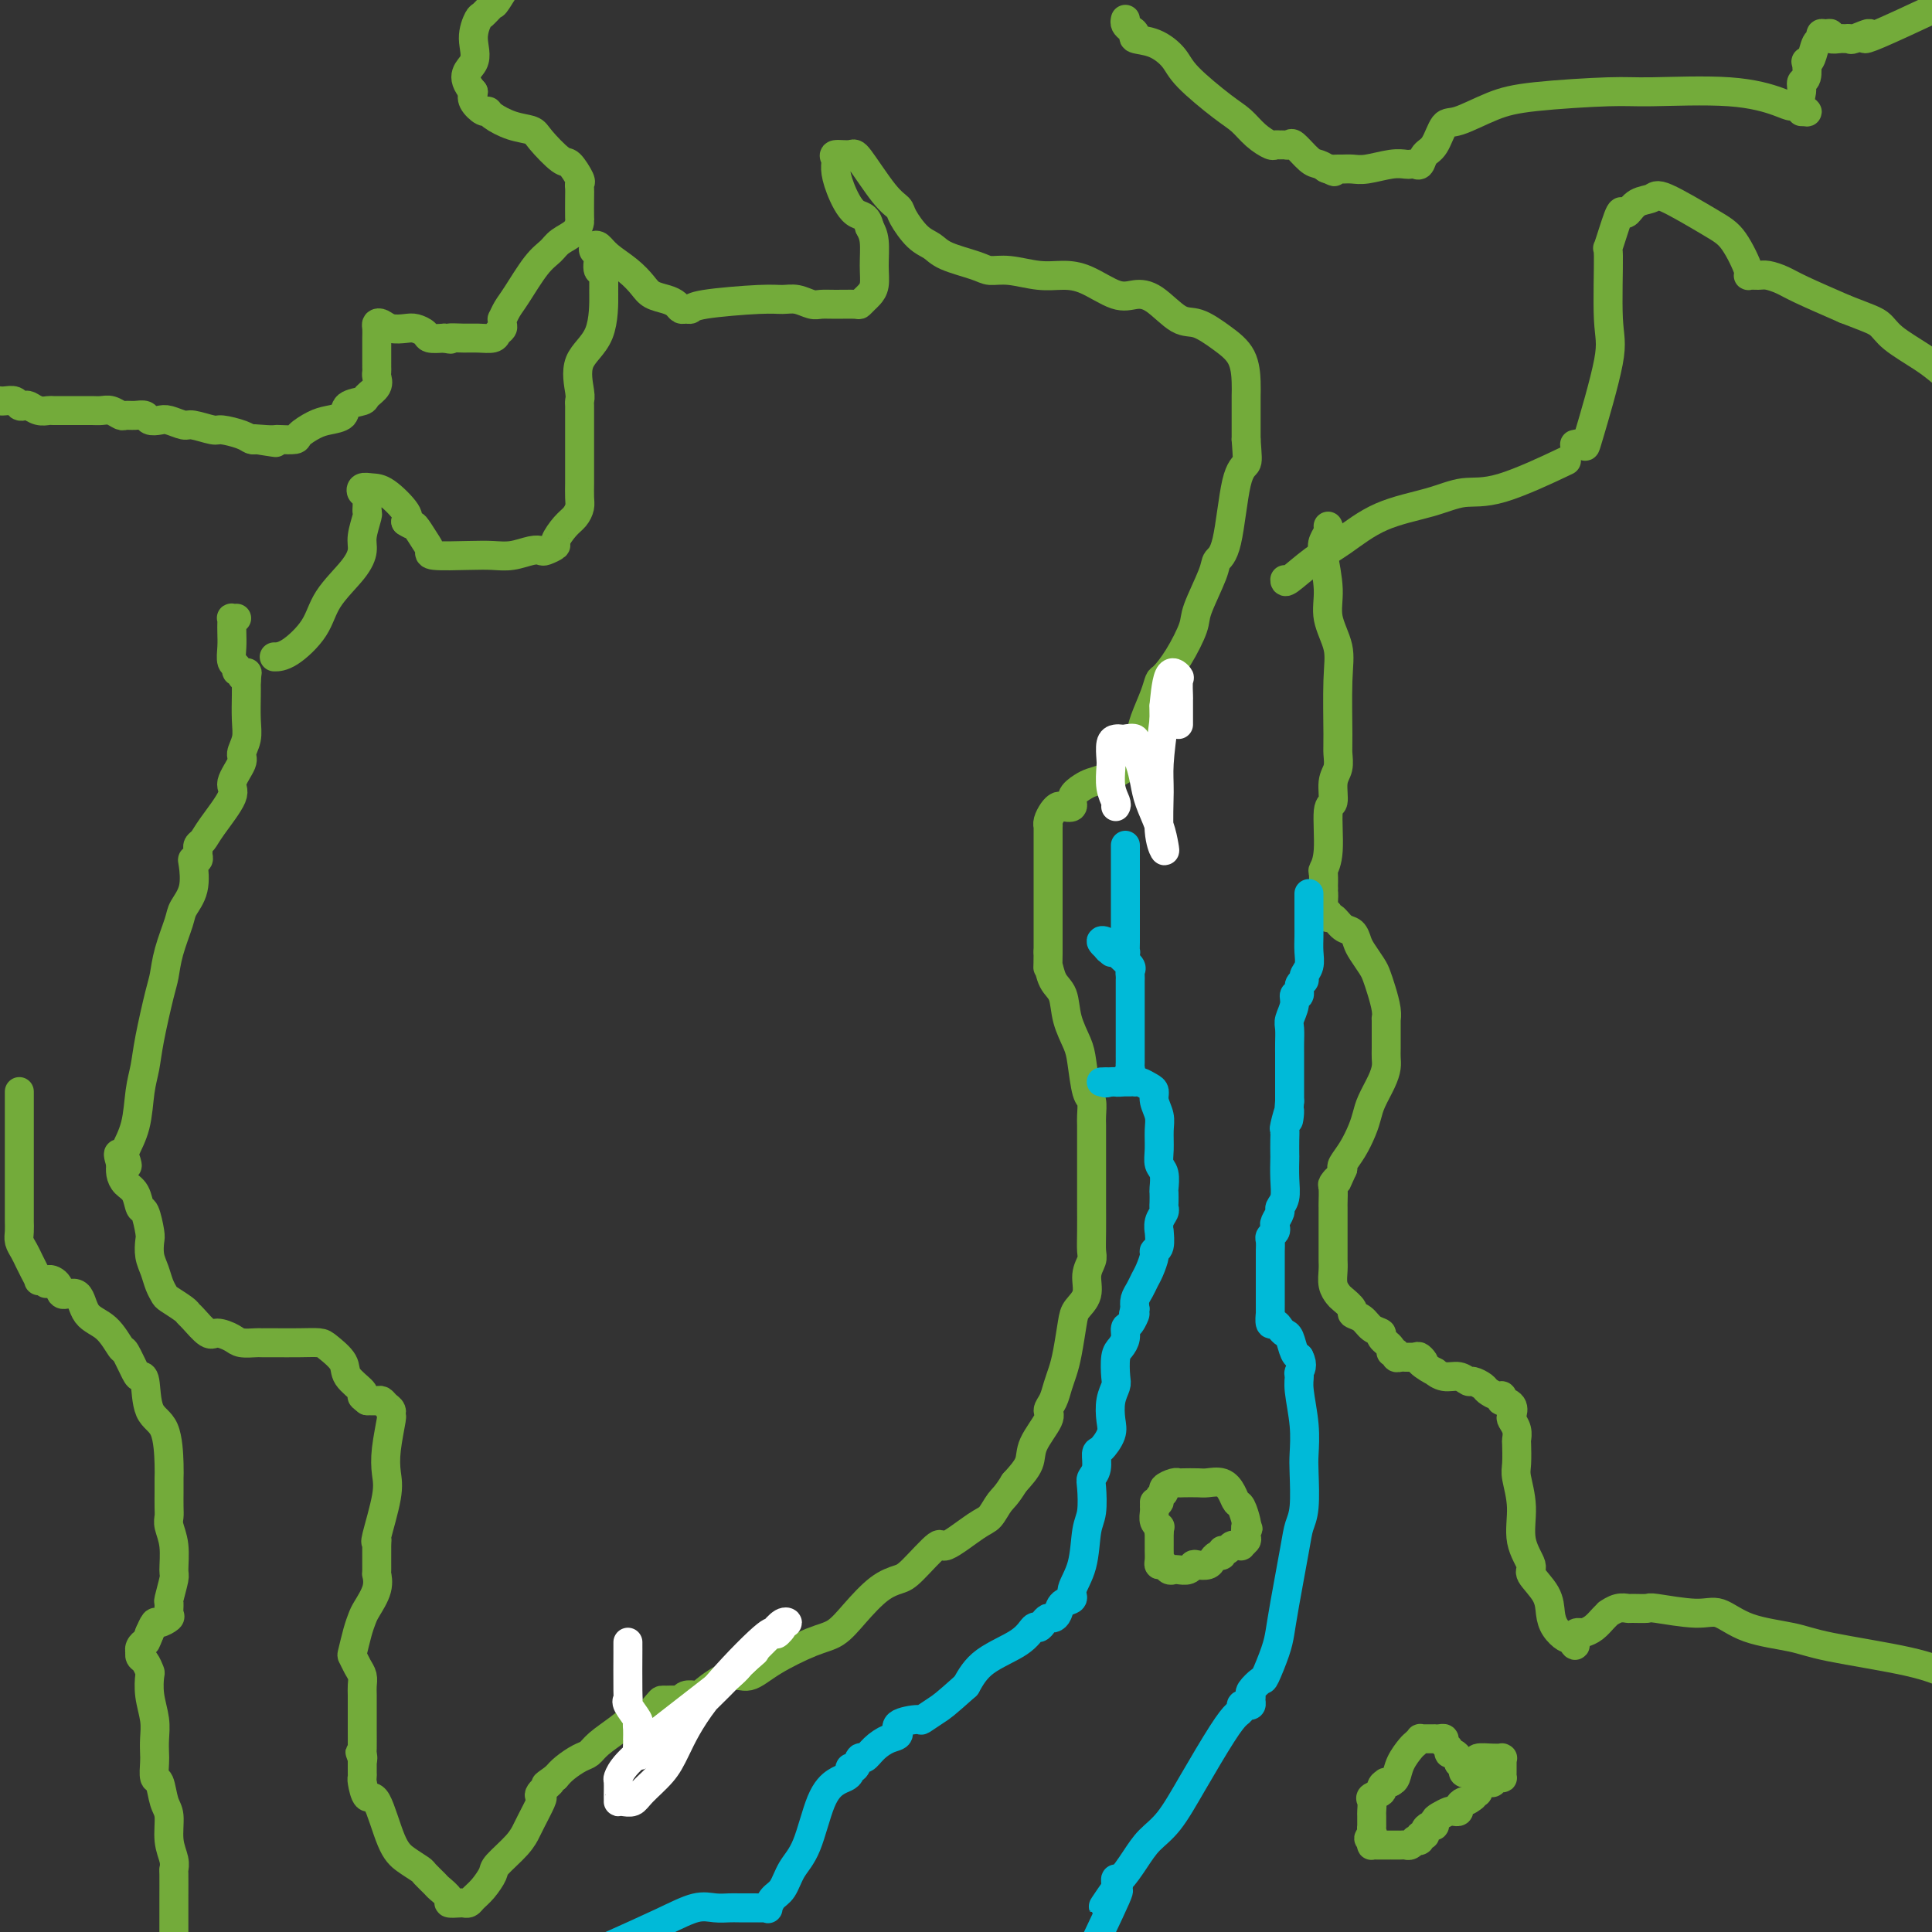<svg viewBox='0 0 400 400' version='1.1' xmlns='http://www.w3.org/2000/svg' xmlns:xlink='http://www.w3.org/1999/xlink'><rect x="0" y="0" width="400" height="400" fill="#333333" stroke="none"/><g fill='none' stroke='#73AB3A' stroke-width='6' stroke-linecap='round' stroke-linejoin='round'><path d='M57,136c-0.203,-0.001 -0.405,-0.001 0,0c0.405,0.001 1.419,0.005 3,-1c1.581,-1.005 3.729,-3.019 5,-5c1.271,-1.981 1.665,-3.928 3,-6c1.335,-2.072 3.612,-4.267 5,-6c1.388,-1.733 1.889,-3.003 2,-4c0.111,-0.997 -0.166,-1.720 0,-3c0.166,-1.280 0.776,-3.116 1,-4c0.224,-0.884 0.061,-0.815 0,-1c-0.061,-0.185 -0.020,-0.623 0,-1c0.020,-0.377 0.018,-0.693 0,-1c-0.018,-0.307 -0.052,-0.604 0,-1c0.052,-0.396 0.189,-0.891 0,-1c-0.189,-0.109 -0.705,0.166 -1,0c-0.295,-0.166 -0.369,-0.774 0,-1c0.369,-0.226 1.181,-0.071 2,0c0.819,0.071 1.643,0.058 3,1c1.357,0.942 3.245,2.841 4,4c0.755,1.159 0.378,1.580 0,2'/><path d='M84,108c1.743,1.156 1.599,0.544 2,1c0.401,0.456 1.345,1.978 2,3c0.655,1.022 1.020,1.543 1,2c-0.020,0.457 -0.427,0.851 1,1c1.427,0.149 4.687,0.054 7,0c2.313,-0.054 3.679,-0.066 5,0c1.321,0.066 2.597,0.210 4,0c1.403,-0.210 2.935,-0.776 4,-1c1.065,-0.224 1.664,-0.108 2,0c0.336,0.108 0.408,0.209 1,0c0.592,-0.209 1.703,-0.728 2,-1c0.297,-0.272 -0.222,-0.298 0,-1c0.222,-0.702 1.184,-2.079 2,-3c0.816,-0.921 1.487,-1.386 2,-2c0.513,-0.614 0.870,-1.378 1,-2c0.130,-0.622 0.035,-1.104 0,-2c-0.035,-0.896 -0.009,-2.207 0,-3c0.009,-0.793 0.002,-1.067 0,-2c-0.002,-0.933 -0.001,-2.526 0,-4c0.001,-1.474 -0.000,-2.829 0,-4c0.000,-1.171 0.001,-2.159 0,-3c-0.001,-0.841 -0.004,-1.536 0,-2c0.004,-0.464 0.015,-0.696 0,-1c-0.015,-0.304 -0.057,-0.682 0,-1c0.057,-0.318 0.211,-0.578 0,-2c-0.211,-1.422 -0.789,-4.005 0,-6c0.789,-1.995 2.943,-3.402 4,-6c1.057,-2.598 1.015,-6.387 1,-8c-0.015,-1.613 -0.004,-1.050 0,-1c0.004,0.050 0.001,-0.414 0,-1c-0.001,-0.586 -0.001,-1.293 0,-2'/><path d='M125,57c0.551,-2.846 -0.571,-0.962 -1,-1c-0.429,-0.038 -0.165,-1.997 0,-3c0.165,-1.003 0.230,-1.048 0,-1c-0.230,0.048 -0.757,0.190 -1,0c-0.243,-0.190 -0.202,-0.710 0,-1c0.202,-0.290 0.567,-0.348 1,0c0.433,0.348 0.935,1.101 2,2c1.065,0.899 2.695,1.942 4,3c1.305,1.058 2.286,2.130 3,3c0.714,0.870 1.161,1.539 2,2c0.839,0.461 2.071,0.713 3,1c0.929,0.287 1.557,0.610 2,1c0.443,0.390 0.702,0.847 1,1c0.298,0.153 0.635,0.003 1,0c0.365,-0.003 0.758,0.142 1,0c0.242,-0.142 0.334,-0.570 3,-1c2.666,-0.430 7.907,-0.861 11,-1c3.093,-0.139 4.038,0.015 5,0c0.962,-0.015 1.943,-0.201 3,0c1.057,0.201 2.191,0.787 3,1c0.809,0.213 1.291,0.054 2,0c0.709,-0.054 1.643,-0.003 3,0c1.357,0.003 3.138,-0.042 4,0c0.862,0.042 0.805,0.172 1,0c0.195,-0.172 0.641,-0.647 1,-1c0.359,-0.353 0.629,-0.583 1,-1c0.371,-0.417 0.842,-1.019 1,-2c0.158,-0.981 0.004,-2.341 0,-4c-0.004,-1.659 0.142,-3.617 0,-5c-0.142,-1.383 -0.571,-2.192 -1,-3'/><path d='M180,47c-0.515,-2.599 -1.801,-2.098 -3,-3c-1.199,-0.902 -2.311,-3.208 -3,-5c-0.689,-1.792 -0.956,-3.071 -1,-4c-0.044,-0.929 0.134,-1.507 0,-2c-0.134,-0.493 -0.579,-0.900 0,-1c0.579,-0.100 2.181,0.107 3,0c0.819,-0.107 0.855,-0.527 2,1c1.145,1.527 3.399,5.000 5,7c1.601,2.000 2.550,2.528 3,3c0.450,0.472 0.400,0.889 1,2c0.600,1.111 1.850,2.914 3,4c1.150,1.086 2.199,1.453 3,2c0.801,0.547 1.354,1.275 3,2c1.646,0.725 4.386,1.448 6,2c1.614,0.552 2.103,0.933 3,1c0.897,0.067 2.203,-0.181 4,0c1.797,0.181 4.083,0.791 6,1c1.917,0.209 3.463,0.017 5,0c1.537,-0.017 3.065,0.140 5,1c1.935,0.860 4.277,2.424 6,3c1.723,0.576 2.827,0.163 4,0c1.173,-0.163 2.416,-0.075 4,1c1.584,1.075 3.510,3.138 5,4c1.490,0.862 2.543,0.523 4,1c1.457,0.477 3.319,1.770 5,3c1.681,1.230 3.183,2.397 4,4c0.817,1.603 0.951,3.642 1,5c0.049,1.358 0.013,2.034 0,3c-0.013,0.966 -0.004,2.222 0,3c0.004,0.778 0.001,1.080 0,2c-0.001,0.920 -0.001,2.460 0,4'/><path d='M258,91c0.252,3.699 0.382,4.446 0,5c-0.382,0.554 -1.276,0.914 -2,4c-0.724,3.086 -1.278,8.896 -2,12c-0.722,3.104 -1.614,3.502 -2,4c-0.386,0.498 -0.268,1.097 -1,3c-0.732,1.903 -2.315,5.111 -3,7c-0.685,1.889 -0.473,2.461 -1,4c-0.527,1.539 -1.794,4.046 -3,6c-1.206,1.954 -2.350,3.354 -3,4c-0.650,0.646 -0.804,0.539 -1,1c-0.196,0.461 -0.433,1.489 -1,3c-0.567,1.511 -1.465,3.504 -2,5c-0.535,1.496 -0.709,2.494 -1,4c-0.291,1.506 -0.699,3.519 -2,5c-1.301,1.481 -3.496,2.429 -5,3c-1.504,0.571 -2.319,0.766 -3,1c-0.681,0.234 -1.229,0.507 -2,1c-0.771,0.493 -1.764,1.206 -2,2c-0.236,0.794 0.287,1.669 0,2c-0.287,0.331 -1.383,0.117 -2,0c-0.617,-0.117 -0.754,-0.138 -1,0c-0.246,0.138 -0.602,0.436 -1,1c-0.398,0.564 -0.839,1.393 -1,2c-0.161,0.607 -0.043,0.993 0,1c0.043,0.007 0.012,-0.364 0,0c-0.012,0.364 -0.003,1.464 0,3c0.003,1.536 0.001,3.508 0,5c-0.001,1.492 -0.000,2.503 0,4c0.000,1.497 0.000,3.480 0,6c-0.000,2.520 -0.000,5.577 0,7c0.000,1.423 0.000,1.211 0,1'/><path d='M217,197c-0.030,4.706 -0.107,2.972 0,3c0.107,0.028 0.396,1.817 1,3c0.604,1.183 1.524,1.760 2,3c0.476,1.240 0.510,3.142 1,5c0.490,1.858 1.438,3.671 2,5c0.562,1.329 0.739,2.175 1,4c0.261,1.825 0.606,4.630 1,6c0.394,1.370 0.838,1.307 1,2c0.162,0.693 0.043,2.143 0,3c-0.043,0.857 -0.012,1.122 0,2c0.012,0.878 0.003,2.368 0,3c-0.003,0.632 -0.001,0.405 0,1c0.001,0.595 -0.000,2.012 0,4c0.000,1.988 0.001,4.549 0,6c-0.001,1.451 -0.005,1.794 0,3c0.005,1.206 0.017,3.274 0,5c-0.017,1.726 -0.064,3.109 0,4c0.064,0.891 0.238,1.288 0,2c-0.238,0.712 -0.890,1.737 -1,3c-0.110,1.263 0.321,2.764 0,4c-0.321,1.236 -1.396,2.207 -2,3c-0.604,0.793 -0.739,1.409 -1,3c-0.261,1.591 -0.649,4.156 -1,6c-0.351,1.844 -0.666,2.967 -1,4c-0.334,1.033 -0.689,1.977 -1,3c-0.311,1.023 -0.579,2.125 -1,3c-0.421,0.875 -0.997,1.525 -1,2c-0.003,0.475 0.566,0.777 0,2c-0.566,1.223 -2.268,3.368 -3,5c-0.732,1.632 -0.495,2.752 -1,4c-0.505,1.248 -1.753,2.624 -3,4'/><path d='M210,307c-1.665,2.749 -2.326,3.120 -3,4c-0.674,0.880 -1.360,2.267 -2,3c-0.640,0.733 -1.234,0.812 -3,2c-1.766,1.188 -4.705,3.485 -6,4c-1.295,0.515 -0.947,-0.751 -2,0c-1.053,0.751 -3.506,3.518 -5,5c-1.494,1.482 -2.030,1.680 -3,2c-0.970,0.320 -2.373,0.763 -4,2c-1.627,1.237 -3.478,3.268 -5,5c-1.522,1.732 -2.716,3.165 -4,4c-1.284,0.835 -2.660,1.071 -5,2c-2.340,0.929 -5.646,2.550 -8,4c-2.354,1.450 -3.757,2.729 -5,3c-1.243,0.271 -2.326,-0.464 -4,0c-1.674,0.464 -3.940,2.128 -5,3c-1.060,0.872 -0.913,0.952 -1,1c-0.087,0.048 -0.408,0.066 -1,0c-0.592,-0.066 -1.454,-0.214 -2,0c-0.546,0.214 -0.774,0.790 -1,1c-0.226,0.210 -0.449,0.054 -1,0c-0.551,-0.054 -1.431,-0.005 -2,0c-0.569,0.005 -0.825,-0.032 -1,0c-0.175,0.032 -0.267,0.133 -1,1c-0.733,0.867 -2.108,2.498 -3,3c-0.892,0.502 -1.302,-0.126 -2,0c-0.698,0.126 -1.685,1.006 -3,2c-1.315,0.994 -2.957,2.100 -4,3c-1.043,0.900 -1.486,1.592 -2,2c-0.514,0.408 -1.100,0.533 -2,1c-0.900,0.467 -2.114,1.276 -3,2c-0.886,0.724 -1.443,1.362 -2,2'/><path d='M115,368c-3.665,2.596 -1.329,1.088 -1,1c0.329,-0.088 -1.351,1.246 -2,2c-0.649,0.754 -0.269,0.928 0,1c0.269,0.072 0.425,0.043 0,1c-0.425,0.957 -1.433,2.899 -2,4c-0.567,1.101 -0.694,1.362 -1,2c-0.306,0.638 -0.793,1.652 -2,3c-1.207,1.348 -3.135,3.030 -4,4c-0.865,0.970 -0.666,1.227 -1,2c-0.334,0.773 -1.201,2.064 -2,3c-0.799,0.936 -1.528,1.519 -2,2c-0.472,0.481 -0.685,0.859 -1,1c-0.315,0.141 -0.733,0.045 -1,0c-0.267,-0.045 -0.385,-0.038 -1,0c-0.615,0.038 -1.727,0.108 -2,0c-0.273,-0.108 0.293,-0.395 0,-1c-0.293,-0.605 -1.447,-1.527 -2,-2c-0.553,-0.473 -0.507,-0.498 -1,-1c-0.493,-0.502 -1.525,-1.481 -2,-2c-0.475,-0.519 -0.393,-0.577 -1,-1c-0.607,-0.423 -1.904,-1.210 -3,-2c-1.096,-0.790 -1.992,-1.584 -3,-4c-1.008,-2.416 -2.126,-6.454 -3,-8c-0.874,-1.546 -1.502,-0.599 -2,-1c-0.498,-0.401 -0.865,-2.149 -1,-3c-0.135,-0.851 -0.036,-0.805 0,-1c0.036,-0.195 0.010,-0.629 0,-1c-0.010,-0.371 -0.003,-0.677 0,-1c0.003,-0.323 0.001,-0.664 0,-1c-0.001,-0.336 -0.000,-0.668 0,-1'/><path d='M75,364c-0.928,-2.570 -0.249,-0.495 0,0c0.249,0.495 0.067,-0.590 0,-1c-0.067,-0.410 -0.018,-0.144 0,-1c0.018,-0.856 0.005,-2.834 0,-4c-0.005,-1.166 -0.000,-1.520 0,-2c0.000,-0.480 -0.003,-1.087 0,-2c0.003,-0.913 0.011,-2.133 0,-3c-0.011,-0.867 -0.042,-1.382 0,-2c0.042,-0.618 0.158,-1.341 0,-2c-0.158,-0.659 -0.589,-1.255 -1,-2c-0.411,-0.745 -0.802,-1.640 -1,-2c-0.198,-0.360 -0.203,-0.185 0,-1c0.203,-0.815 0.615,-2.618 1,-4c0.385,-1.382 0.744,-2.341 1,-3c0.256,-0.659 0.408,-1.017 1,-2c0.592,-0.983 1.623,-2.590 2,-4c0.377,-1.410 0.099,-2.623 0,-3c-0.099,-0.377 -0.019,0.083 0,-1c0.019,-1.083 -0.023,-3.710 0,-5c0.023,-1.290 0.110,-1.245 0,-1c-0.110,0.245 -0.418,0.689 0,-1c0.418,-1.689 1.562,-5.509 2,-8c0.438,-2.491 0.171,-3.651 0,-5c-0.171,-1.349 -0.245,-2.886 0,-5c0.245,-2.114 0.809,-4.805 1,-6c0.191,-1.195 0.011,-0.895 0,-1c-0.011,-0.105 0.149,-0.617 0,-1c-0.149,-0.383 -0.607,-0.639 -1,-1c-0.393,-0.361 -0.721,-0.828 -1,-1c-0.279,-0.172 -0.508,-0.049 -1,0c-0.492,0.049 -1.246,0.025 -2,0'/><path d='M76,290c-1.048,-0.824 -1.166,-0.882 -1,-1c0.166,-0.118 0.618,-0.294 0,-1c-0.618,-0.706 -2.306,-1.940 -3,-3c-0.694,-1.060 -0.396,-1.944 -1,-3c-0.604,-1.056 -2.112,-2.283 -3,-3c-0.888,-0.717 -1.155,-0.924 -2,-1c-0.845,-0.076 -2.266,-0.021 -4,0c-1.734,0.021 -3.781,0.006 -5,0c-1.219,-0.006 -1.610,-0.004 -2,0c-0.390,0.004 -0.780,0.011 -1,0c-0.220,-0.011 -0.270,-0.039 -1,0c-0.730,0.039 -2.139,0.143 -3,0c-0.861,-0.143 -1.173,-0.535 -2,-1c-0.827,-0.465 -2.170,-1.002 -3,-1c-0.830,0.002 -1.147,0.544 -2,0c-0.853,-0.544 -2.242,-2.172 -3,-3c-0.758,-0.828 -0.886,-0.854 -1,-1c-0.114,-0.146 -0.215,-0.412 -1,-1c-0.785,-0.588 -2.252,-1.497 -3,-2c-0.748,-0.503 -0.775,-0.600 -1,-1c-0.225,-0.400 -0.648,-1.102 -1,-2c-0.352,-0.898 -0.633,-1.993 -1,-3c-0.367,-1.007 -0.820,-1.928 -1,-3c-0.180,-1.072 -0.089,-2.297 0,-3c0.089,-0.703 0.175,-0.884 0,-2c-0.175,-1.116 -0.611,-3.167 -1,-4c-0.389,-0.833 -0.731,-0.450 -1,-1c-0.269,-0.550 -0.464,-2.034 -1,-3c-0.536,-0.966 -1.414,-1.414 -2,-2c-0.586,-0.586 -0.882,-1.310 -1,-2c-0.118,-0.690 -0.059,-1.345 0,-2'/><path d='M25,241c-1.328,-4.289 0.351,-1.010 1,0c0.649,1.010 0.268,-0.248 0,-1c-0.268,-0.752 -0.424,-0.997 0,-2c0.424,-1.003 1.427,-2.765 2,-5c0.573,-2.235 0.717,-4.943 1,-7c0.283,-2.057 0.705,-3.465 1,-5c0.295,-1.535 0.464,-3.198 1,-6c0.536,-2.802 1.438,-6.741 2,-9c0.562,-2.259 0.785,-2.836 1,-4c0.215,-1.164 0.422,-2.914 1,-5c0.578,-2.086 1.527,-4.507 2,-6c0.473,-1.493 0.470,-2.060 1,-3c0.530,-0.940 1.592,-2.255 2,-4c0.408,-1.745 0.162,-3.921 0,-5c-0.162,-1.079 -0.240,-1.063 0,-1c0.240,0.063 0.799,0.172 1,0c0.201,-0.172 0.043,-0.626 0,-1c-0.043,-0.374 0.029,-0.667 0,-1c-0.029,-0.333 -0.157,-0.706 0,-1c0.157,-0.294 0.600,-0.509 1,-1c0.400,-0.491 0.758,-1.257 2,-3c1.242,-1.743 3.370,-4.461 4,-6c0.630,-1.539 -0.238,-1.897 0,-3c0.238,-1.103 1.580,-2.950 2,-4c0.420,-1.050 -0.084,-1.304 0,-2c0.084,-0.696 0.754,-1.836 1,-3c0.246,-1.164 0.066,-2.353 0,-4c-0.066,-1.647 -0.018,-3.751 0,-5c0.018,-1.249 0.005,-1.643 0,-2c-0.005,-0.357 -0.003,-0.679 0,-1'/><path d='M51,141c0.220,-2.874 0.270,-1.558 0,-1c-0.270,0.558 -0.861,0.358 -1,0c-0.139,-0.358 0.173,-0.875 0,-1c-0.173,-0.125 -0.831,0.143 -1,0c-0.169,-0.143 0.151,-0.696 0,-1c-0.151,-0.304 -0.772,-0.358 -1,-1c-0.228,-0.642 -0.062,-1.871 0,-3c0.062,-1.129 0.020,-2.159 0,-3c-0.020,-0.841 -0.019,-1.493 0,-2c0.019,-0.507 0.057,-0.868 0,-1c-0.057,-0.132 -0.208,-0.036 0,0c0.208,0.036 0.774,0.010 1,0c0.226,-0.010 0.113,-0.005 0,0'/></g>
<g fill='none' stroke='#FFFFFF' stroke-width='6' stroke-linecap='round' stroke-linejoin='round'><path d='M130,340c-0.001,1.072 -0.002,2.145 0,2c0.002,-0.145 0.008,-1.507 0,0c-0.008,1.507 -0.030,5.881 0,8c0.030,2.119 0.113,1.981 0,2c-0.113,0.019 -0.423,0.195 0,1c0.423,0.805 1.577,2.240 2,3c0.423,0.760 0.113,0.847 0,1c-0.113,0.153 -0.031,0.373 0,1c0.031,0.627 0.010,1.659 0,2c-0.010,0.341 -0.009,-0.011 0,0c0.009,0.011 0.026,0.383 0,1c-0.026,0.617 -0.097,1.477 0,2c0.097,0.523 0.361,0.709 1,0c0.639,-0.709 1.655,-2.314 2,-3c0.345,-0.686 0.021,-0.452 2,-2c1.979,-1.548 6.262,-4.879 9,-7c2.738,-2.121 3.930,-3.032 5,-4c1.070,-0.968 2.019,-1.991 3,-3c0.981,-1.009 1.995,-2.002 3,-3c1.005,-0.998 2.003,-1.999 3,-3'/><path d='M160,338c4.493,-3.824 1.724,-0.883 1,0c-0.724,0.883 0.597,-0.292 1,-1c0.403,-0.708 -0.112,-0.949 0,-1c0.112,-0.051 0.851,0.089 1,0c0.149,-0.089 -0.294,-0.408 -1,0c-0.706,0.408 -1.677,1.543 -2,2c-0.323,0.457 0.000,0.235 0,0c-0.000,-0.235 -0.325,-0.485 -3,2c-2.675,2.485 -7.699,7.703 -11,12c-3.301,4.297 -4.877,7.673 -6,10c-1.123,2.327 -1.793,3.604 -3,5c-1.207,1.396 -2.950,2.910 -4,4c-1.050,1.090 -1.406,1.755 -2,2c-0.594,0.245 -1.427,0.069 -2,0c-0.573,-0.069 -0.886,-0.031 -1,0c-0.114,0.031 -0.028,0.054 0,0c0.028,-0.054 -0.003,-0.184 0,-1c0.003,-0.816 0.040,-2.317 0,-3c-0.040,-0.683 -0.159,-0.547 0,-1c0.159,-0.453 0.594,-1.496 2,-3c1.406,-1.504 3.781,-3.468 6,-5c2.219,-1.532 4.281,-2.633 5,-3c0.719,-0.367 0.095,0.000 1,-1c0.905,-1.000 3.338,-3.368 5,-5c1.662,-1.632 2.553,-2.528 3,-3c0.447,-0.472 0.450,-0.518 1,-1c0.550,-0.482 1.648,-1.399 2,-2c0.352,-0.601 -0.042,-0.886 0,-1c0.042,-0.114 0.521,-0.057 1,0'/><path d='M154,344c4.000,-3.500 2.000,-1.750 0,0'/><path d='M231,167c0.113,-0.194 0.226,-0.388 0,-1c-0.226,-0.612 -0.790,-1.642 -1,-3c-0.210,-1.358 -0.067,-3.043 0,-4c0.067,-0.957 0.058,-1.184 0,-2c-0.058,-0.816 -0.166,-2.220 0,-3c0.166,-0.780 0.604,-0.936 1,-1c0.396,-0.064 0.750,-0.037 1,0c0.250,0.037 0.396,0.085 1,0c0.604,-0.085 1.666,-0.303 2,0c0.334,0.303 -0.062,1.126 0,2c0.062,0.874 0.580,1.799 1,3c0.420,1.201 0.740,2.678 1,4c0.260,1.322 0.458,2.490 1,4c0.542,1.510 1.427,3.363 2,5c0.573,1.637 0.832,3.057 1,4c0.168,0.943 0.244,1.407 0,1c-0.244,-0.407 -0.808,-1.686 -1,-4c-0.192,-2.314 -0.013,-5.661 0,-8c0.013,-2.339 -0.139,-3.668 0,-6c0.139,-2.332 0.570,-5.666 1,-9'/><path d='M241,149c-0.028,-4.338 -0.099,-2.185 0,-3c0.099,-0.815 0.366,-4.600 1,-6c0.634,-1.400 1.634,-0.417 2,0c0.366,0.417 0.098,0.268 0,1c-0.098,0.732 -0.026,2.343 0,3c0.026,0.657 0.007,0.358 0,1c-0.007,0.642 -0.002,2.224 0,3c0.002,0.776 0.001,0.748 0,1c-0.001,0.252 -0.000,0.786 0,1c0.000,0.214 0.000,0.107 0,0'/></g>
<g fill='none' stroke='#00BAD8' stroke-width='6' stroke-linecap='round' stroke-linejoin='round'><path d='M233,175c-0.000,0.587 -0.000,1.174 0,2c0.000,0.826 0.000,1.892 0,3c-0.000,1.108 -0.000,2.258 0,4c0.000,1.742 0.000,4.076 0,5c-0.000,0.924 -0.000,0.437 0,1c0.000,0.563 0.001,2.175 0,3c-0.001,0.825 -0.003,0.862 0,1c0.003,0.138 0.011,0.377 0,1c-0.011,0.623 -0.040,1.631 0,2c0.040,0.369 0.150,0.098 0,0c-0.150,-0.098 -0.560,-0.024 -1,0c-0.440,0.024 -0.911,-0.001 -1,0c-0.089,0.001 0.205,0.028 0,0c-0.205,-0.028 -0.907,-0.110 -1,0c-0.093,0.110 0.423,0.411 0,0c-0.423,-0.411 -1.785,-1.536 -2,-2c-0.215,-0.464 0.715,-0.269 1,0c0.285,0.269 -0.077,0.611 0,1c0.077,0.389 0.593,0.825 1,1c0.407,0.175 0.703,0.087 1,0'/><path d='M231,197c0.569,0.427 0.492,0.496 1,1c0.508,0.504 1.600,1.445 2,2c0.400,0.555 0.107,0.726 0,1c-0.107,0.274 -0.029,0.650 0,1c0.029,0.350 0.008,0.672 0,1c-0.008,0.328 -0.002,0.661 0,2c0.002,1.339 0.001,3.682 0,5c-0.001,1.318 -0.000,1.610 0,3c0.000,1.390 0.001,3.878 0,5c-0.001,1.122 -0.003,0.878 0,1c0.003,0.122 0.012,0.611 0,1c-0.012,0.389 -0.046,0.679 0,1c0.046,0.321 0.171,0.675 0,1c-0.171,0.325 -0.637,0.623 -1,1c-0.363,0.377 -0.622,0.833 -1,1c-0.378,0.167 -0.876,0.045 -1,0c-0.124,-0.045 0.127,-0.012 0,0c-0.127,0.012 -0.632,0.003 -1,0c-0.368,-0.003 -0.599,-0.001 -1,0c-0.401,0.001 -0.972,0.000 -1,0c-0.028,-0.000 0.486,-0.000 1,0'/><path d='M229,224c-0.599,0.464 0.404,0.124 1,0c0.596,-0.124 0.786,-0.033 1,0c0.214,0.033 0.452,0.008 1,0c0.548,-0.008 1.407,0.001 2,0c0.593,-0.001 0.919,-0.012 1,0c0.081,0.012 -0.085,0.047 0,0c0.085,-0.047 0.419,-0.175 1,0c0.581,0.175 1.410,0.654 2,1c0.590,0.346 0.943,0.560 1,1c0.057,0.440 -0.182,1.105 0,2c0.182,0.895 0.785,2.020 1,3c0.215,0.980 0.044,1.814 0,3c-0.044,1.186 0.041,2.722 0,4c-0.041,1.278 -0.207,2.297 0,3c0.207,0.703 0.787,1.092 1,2c0.213,0.908 0.058,2.337 0,3c-0.058,0.663 -0.019,0.561 0,1c0.019,0.439 0.019,1.418 0,2c-0.019,0.582 -0.058,0.766 0,1c0.058,0.234 0.213,0.518 0,1c-0.213,0.482 -0.793,1.162 -1,2c-0.207,0.838 -0.041,1.833 0,2c0.041,0.167 -0.045,-0.496 0,0c0.045,0.496 0.219,2.149 0,3c-0.219,0.851 -0.832,0.899 -1,1c-0.168,0.101 0.109,0.253 0,1c-0.109,0.747 -0.604,2.087 -1,3c-0.396,0.913 -0.694,1.399 -1,2c-0.306,0.601 -0.621,1.316 -1,2c-0.379,0.684 -0.823,1.338 -1,2c-0.177,0.662 -0.089,1.331 0,2'/><path d='M235,271c-0.730,2.126 -0.055,0.940 0,1c0.055,0.060 -0.511,1.365 -1,2c-0.489,0.635 -0.902,0.601 -1,1c-0.098,0.399 0.118,1.233 0,2c-0.118,0.767 -0.571,1.467 -1,2c-0.429,0.533 -0.833,0.898 -1,2c-0.167,1.102 -0.095,2.941 0,4c0.095,1.059 0.215,1.338 0,2c-0.215,0.662 -0.766,1.705 -1,3c-0.234,1.295 -0.153,2.840 0,4c0.153,1.160 0.377,1.936 0,3c-0.377,1.064 -1.355,2.418 -2,3c-0.645,0.582 -0.957,0.393 -1,1c-0.043,0.607 0.181,2.010 0,3c-0.181,0.990 -0.768,1.565 -1,2c-0.232,0.435 -0.109,0.728 0,2c0.109,1.272 0.203,3.521 0,5c-0.203,1.479 -0.702,2.188 -1,4c-0.298,1.812 -0.394,4.727 -1,7c-0.606,2.273 -1.720,3.905 -2,5c-0.280,1.095 0.276,1.652 0,2c-0.276,0.348 -1.383,0.488 -2,1c-0.617,0.512 -0.743,1.395 -1,2c-0.257,0.605 -0.646,0.930 -1,1c-0.354,0.070 -0.674,-0.117 -1,0c-0.326,0.117 -0.656,0.536 -1,1c-0.344,0.464 -0.700,0.972 -1,1c-0.300,0.028 -0.544,-0.426 -1,0c-0.456,0.426 -1.123,1.730 -3,3c-1.877,1.270 -4.965,2.506 -7,4c-2.035,1.494 -3.018,3.247 -4,5'/><path d='M200,349c-4.579,4.103 -5.026,4.360 -6,5c-0.974,0.640 -2.476,1.662 -3,2c-0.524,0.338 -0.069,-0.009 -1,0c-0.931,0.009 -3.247,0.375 -4,1c-0.753,0.625 0.058,1.510 0,2c-0.058,0.490 -0.985,0.584 -2,1c-1.015,0.416 -2.118,1.154 -3,2c-0.882,0.846 -1.542,1.799 -2,2c-0.458,0.201 -0.714,-0.349 -1,0c-0.286,0.349 -0.604,1.598 -1,2c-0.396,0.402 -0.872,-0.043 -1,0c-0.128,0.043 0.090,0.573 0,1c-0.090,0.427 -0.489,0.749 -1,1c-0.511,0.251 -1.134,0.431 -2,1c-0.866,0.569 -1.976,1.527 -3,4c-1.024,2.473 -1.963,6.460 -3,9c-1.037,2.540 -2.172,3.633 -3,5c-0.828,1.367 -1.349,3.007 -2,4c-0.651,0.993 -1.433,1.338 -2,2c-0.567,0.662 -0.918,1.642 -1,2c-0.082,0.358 0.106,0.096 0,0c-0.106,-0.096 -0.506,-0.025 -1,0c-0.494,0.025 -1.081,0.005 -2,0c-0.919,-0.005 -2.169,0.006 -3,0c-0.831,-0.006 -1.242,-0.029 -2,0c-0.758,0.029 -1.863,0.111 -3,0c-1.137,-0.111 -2.306,-0.414 -4,0c-1.694,0.414 -3.913,1.547 -7,3c-3.087,1.453 -7.044,3.227 -11,5'/></g>
<g fill='none' stroke='#73AB3A' stroke-width='6' stroke-linecap='round' stroke-linejoin='round'><path d='M275,109c-0.028,-0.064 -0.056,-0.129 0,0c0.056,0.129 0.195,0.451 0,1c-0.195,0.549 -0.724,1.324 -1,2c-0.276,0.676 -0.298,1.251 0,3c0.298,1.749 0.917,4.671 1,7c0.083,2.329 -0.370,4.065 0,6c0.370,1.935 1.564,4.069 2,6c0.436,1.931 0.113,3.659 0,7c-0.113,3.341 -0.015,8.293 0,11c0.015,2.707 -0.053,3.167 0,4c0.053,0.833 0.225,2.039 0,3c-0.225,0.961 -0.849,1.676 -1,3c-0.151,1.324 0.170,3.256 0,4c-0.170,0.744 -0.830,0.302 -1,2c-0.170,1.698 0.151,5.538 0,8c-0.151,2.462 -0.772,3.547 -1,4c-0.228,0.453 -0.061,0.276 0,1c0.061,0.724 0.018,2.350 0,3c-0.018,0.650 -0.009,0.325 0,0'/><path d='M274,184c-0.464,3.985 -0.125,1.446 0,1c0.125,-0.446 0.038,1.200 0,2c-0.038,0.800 -0.025,0.755 0,1c0.025,0.245 0.061,0.782 0,1c-0.061,0.218 -0.221,0.118 0,0c0.221,-0.118 0.822,-0.254 1,0c0.178,0.254 -0.068,0.897 0,1c0.068,0.103 0.451,-0.335 1,0c0.549,0.335 1.264,1.445 2,2c0.736,0.555 1.493,0.557 2,1c0.507,0.443 0.766,1.328 1,2c0.234,0.672 0.445,1.131 1,2c0.555,0.869 1.455,2.146 2,3c0.545,0.854 0.734,1.284 1,2c0.266,0.716 0.607,1.719 1,3c0.393,1.281 0.837,2.839 1,4c0.163,1.161 0.044,1.925 0,2c-0.044,0.075 -0.012,-0.538 0,0c0.012,0.538 0.004,2.226 0,3c-0.004,0.774 -0.003,0.632 0,1c0.003,0.368 0.008,1.246 0,2c-0.008,0.754 -0.030,1.384 0,2c0.030,0.616 0.111,1.217 0,2c-0.111,0.783 -0.413,1.749 -1,3c-0.587,1.251 -1.457,2.787 -2,4c-0.543,1.213 -0.759,2.104 -1,3c-0.241,0.896 -0.508,1.797 -1,3c-0.492,1.203 -1.209,2.709 -2,4c-0.791,1.291 -1.654,2.369 -2,3c-0.346,0.631 -0.173,0.816 0,1'/><path d='M278,242c-1.558,3.645 -0.953,2.257 -1,2c-0.047,-0.257 -0.745,0.616 -1,1c-0.255,0.384 -0.068,0.278 0,1c0.068,0.722 0.018,2.272 0,3c-0.018,0.728 -0.005,0.635 0,1c0.005,0.365 0.001,1.187 0,2c-0.001,0.813 -0.000,1.618 0,2c0.000,0.382 0.000,0.342 0,1c-0.000,0.658 -0.001,2.014 0,3c0.001,0.986 0.004,1.602 0,2c-0.004,0.398 -0.013,0.578 0,1c0.013,0.422 0.050,1.086 0,2c-0.050,0.914 -0.187,2.076 0,3c0.187,0.924 0.697,1.608 1,2c0.303,0.392 0.398,0.490 1,1c0.602,0.510 1.710,1.432 2,2c0.290,0.568 -0.240,0.781 0,1c0.240,0.219 1.249,0.443 2,1c0.751,0.557 1.244,1.446 2,2c0.756,0.554 1.776,0.774 2,1c0.224,0.226 -0.347,0.457 0,1c0.347,0.543 1.613,1.399 2,2c0.387,0.601 -0.103,0.946 0,1c0.103,0.054 0.801,-0.182 1,0c0.199,0.182 -0.101,0.781 0,1c0.101,0.219 0.605,0.059 1,0c0.395,-0.059 0.683,-0.016 1,0c0.317,0.016 0.662,0.005 1,0c0.338,-0.005 0.669,-0.002 1,0'/><path d='M293,281c2.907,2.294 1.674,0.528 1,0c-0.674,-0.528 -0.788,0.183 0,1c0.788,0.817 2.477,1.740 3,2c0.523,0.260 -0.121,-0.141 0,0c0.121,0.141 1.006,0.826 2,1c0.994,0.174 2.097,-0.161 3,0c0.903,0.161 1.608,0.818 2,1c0.392,0.182 0.473,-0.110 1,0c0.527,0.110 1.501,0.622 2,1c0.499,0.378 0.524,0.623 1,1c0.476,0.377 1.403,0.888 2,1c0.597,0.112 0.864,-0.173 1,0c0.136,0.173 0.141,0.805 0,1c-0.141,0.195 -0.426,-0.047 0,0c0.426,0.047 1.564,0.384 2,1c0.436,0.616 0.169,1.510 0,2c-0.169,0.490 -0.241,0.575 0,1c0.241,0.425 0.796,1.189 1,2c0.204,0.811 0.059,1.670 0,2c-0.059,0.330 -0.032,0.131 0,1c0.032,0.869 0.069,2.807 0,4c-0.069,1.193 -0.246,1.641 0,3c0.246,1.359 0.913,3.630 1,6c0.087,2.370 -0.408,4.840 0,7c0.408,2.160 1.719,4.010 2,5c0.281,0.990 -0.468,1.120 0,2c0.468,0.880 2.153,2.509 3,4c0.847,1.491 0.856,2.843 1,4c0.144,1.157 0.423,2.119 1,3c0.577,0.881 1.450,1.680 2,2c0.550,0.320 0.775,0.160 1,0'/><path d='M325,339c1.722,3.157 1.028,1.050 1,0c-0.028,-1.050 0.609,-1.042 1,-1c0.391,0.042 0.534,0.117 1,0c0.466,-0.117 1.255,-0.428 2,-1c0.745,-0.572 1.447,-1.407 2,-2c0.553,-0.593 0.958,-0.944 1,-1c0.042,-0.056 -0.279,0.181 0,0c0.279,-0.181 1.157,-0.782 2,-1c0.843,-0.218 1.649,-0.054 2,0c0.351,0.054 0.245,-0.002 1,0c0.755,0.002 2.371,0.063 3,0c0.629,-0.063 0.271,-0.249 2,0c1.729,0.249 5.544,0.933 8,1c2.456,0.067 3.555,-0.485 5,0c1.445,0.485 3.238,2.006 6,3c2.762,0.994 6.493,1.462 9,2c2.507,0.538 3.790,1.145 8,2c4.210,0.855 11.346,1.959 16,3c4.654,1.041 6.827,2.021 9,3'/><path d='M266,120c-0.008,0.367 -0.016,0.734 1,0c1.016,-0.734 3.057,-2.569 5,-4c1.943,-1.431 3.789,-2.459 6,-4c2.211,-1.541 4.787,-3.594 8,-5c3.213,-1.406 7.063,-2.164 10,-3c2.937,-0.836 4.963,-1.750 7,-2c2.037,-0.250 4.087,0.163 8,-1c3.913,-1.163 9.689,-3.904 12,-5c2.311,-1.096 1.155,-0.548 0,0'/><path d='M326,92c0.854,-0.184 1.707,-0.367 2,0c0.293,0.367 0.024,1.285 1,-2c0.976,-3.285 3.196,-10.772 4,-15c0.804,-4.228 0.190,-5.196 0,-9c-0.190,-3.804 0.043,-10.443 0,-13c-0.043,-2.557 -0.360,-1.032 0,-2c0.360,-0.968 1.399,-4.430 2,-6c0.601,-1.570 0.763,-1.248 1,-1c0.237,0.248 0.548,0.423 1,0c0.452,-0.423 1.043,-1.442 2,-2c0.957,-0.558 2.278,-0.653 3,-1c0.722,-0.347 0.843,-0.944 3,0c2.157,0.944 6.350,3.430 9,5c2.650,1.570 3.759,2.224 5,4c1.241,1.776 2.615,4.675 3,6c0.385,1.325 -0.218,1.078 0,1c0.218,-0.078 1.257,0.015 2,0c0.743,-0.015 1.189,-0.138 2,0c0.811,0.138 1.988,0.537 3,1c1.012,0.463 1.861,0.989 4,2c2.139,1.011 5.570,2.505 9,4'/><path d='M382,64c4.581,1.789 6.032,2.263 7,3c0.968,0.737 1.453,1.737 3,3c1.547,1.263 4.156,2.789 6,4c1.844,1.211 2.922,2.105 4,3'/></g>
<g fill='none' stroke='#00BAD8' stroke-width='6' stroke-linecap='round' stroke-linejoin='round'><path d='M271,185c-0.000,0.748 -0.000,1.495 0,2c0.000,0.505 0.000,0.767 0,1c-0.000,0.233 -0.000,0.435 0,1c0.000,0.565 0.001,1.492 0,2c-0.001,0.508 -0.004,0.598 0,1c0.004,0.402 0.016,1.116 0,2c-0.016,0.884 -0.061,1.937 0,3c0.061,1.063 0.228,2.135 0,3c-0.228,0.865 -0.850,1.523 -1,2c-0.150,0.477 0.171,0.774 0,1c-0.171,0.226 -0.834,0.382 -1,1c-0.166,0.618 0.166,1.698 0,2c-0.166,0.302 -0.829,-0.172 -1,0c-0.171,0.172 0.150,0.992 0,2c-0.150,1.008 -0.772,2.206 -1,3c-0.228,0.794 -0.061,1.185 0,2c0.061,0.815 0.016,2.054 0,3c-0.016,0.946 -0.004,1.599 0,2c0.004,0.401 0.001,0.548 0,1c-0.001,0.452 -0.000,1.207 0,2c0.000,0.793 0.000,1.625 0,2c-0.000,0.375 -0.000,0.293 0,1c0.000,0.707 0.000,2.202 0,3c-0.000,0.798 -0.000,0.899 0,1'/><path d='M267,228c-0.558,6.934 0.047,2.769 0,2c-0.047,-0.769 -0.744,1.857 -1,3c-0.256,1.143 -0.069,0.801 0,1c0.069,0.199 0.020,0.938 0,2c-0.020,1.062 -0.009,2.445 0,3c0.009,0.555 0.018,0.280 0,1c-0.018,0.720 -0.061,2.434 0,4c0.061,1.566 0.226,2.983 0,4c-0.226,1.017 -0.844,1.634 -1,2c-0.156,0.366 0.151,0.479 0,1c-0.151,0.521 -0.758,1.448 -1,2c-0.242,0.552 -0.117,0.729 0,1c0.117,0.271 0.228,0.635 0,1c-0.228,0.365 -0.793,0.731 -1,1c-0.207,0.269 -0.055,0.441 0,1c0.055,0.559 0.015,1.503 0,2c-0.015,0.497 -0.004,0.545 0,1c0.004,0.455 0.001,1.317 0,2c-0.001,0.683 -0.000,1.186 0,2c0.000,0.814 -0.001,1.939 0,3c0.001,1.061 0.003,2.059 0,3c-0.003,0.941 -0.012,1.824 0,2c0.012,0.176 0.045,-0.356 0,0c-0.045,0.356 -0.167,1.599 0,2c0.167,0.401 0.622,-0.040 1,0c0.378,0.040 0.679,0.561 1,1c0.321,0.439 0.660,0.797 1,1c0.340,0.203 0.679,0.250 1,1c0.321,0.750 0.625,2.202 1,3c0.375,0.798 0.821,0.942 1,1c0.179,0.058 0.089,0.029 0,0'/><path d='M269,281c0.924,1.726 0.234,2.542 0,3c-0.234,0.458 -0.010,0.559 0,1c0.010,0.441 -0.193,1.223 0,3c0.193,1.777 0.780,4.548 1,7c0.220,2.452 0.071,4.586 0,6c-0.071,1.414 -0.064,2.110 0,4c0.064,1.890 0.186,4.974 0,7c-0.186,2.026 -0.679,2.994 -1,4c-0.321,1.006 -0.471,2.049 -1,5c-0.529,2.951 -1.436,7.808 -2,11c-0.564,3.192 -0.786,4.718 -1,6c-0.214,1.282 -0.422,2.318 -1,4c-0.578,1.682 -1.528,4.009 -2,5c-0.472,0.991 -0.465,0.648 -1,1c-0.535,0.352 -1.610,1.401 -2,2c-0.390,0.599 -0.094,0.748 0,1c0.094,0.252 -0.013,0.607 0,1c0.013,0.393 0.145,0.825 0,1c-0.145,0.175 -0.567,0.092 -1,0c-0.433,-0.092 -0.877,-0.194 -1,0c-0.123,0.194 0.075,0.684 0,1c-0.075,0.316 -0.421,0.457 -1,1c-0.579,0.543 -1.389,1.487 -3,4c-1.611,2.513 -4.021,6.594 -6,10c-1.979,3.406 -3.525,6.138 -5,8c-1.475,1.862 -2.879,2.856 -4,4c-1.121,1.144 -1.961,2.439 -3,4c-1.039,1.561 -2.279,3.387 -3,4c-0.721,0.613 -0.925,0.011 -1,0c-0.075,-0.011 -0.021,0.568 0,1c0.021,0.432 0.011,0.716 0,1'/><path d='M231,391c-5.077,7.475 -1.268,1.663 0,0c1.268,-1.663 -0.005,0.821 0,1c0.005,0.179 1.287,-1.949 0,1c-1.287,2.949 -5.144,10.974 -9,19'/></g>
<g fill='none' stroke='#73AB3A' stroke-width='6' stroke-linecap='round' stroke-linejoin='round'><path d='M4,226c-0.000,0.350 -0.000,0.700 0,2c0.000,1.300 0.000,3.550 0,6c-0.000,2.450 -0.000,5.100 0,7c0.000,1.900 0.000,3.051 0,4c-0.000,0.949 -0.001,1.696 0,3c0.001,1.304 0.003,3.164 0,4c-0.003,0.836 -0.012,0.647 0,1c0.012,0.353 0.044,1.249 0,2c-0.044,0.751 -0.166,1.358 0,2c0.166,0.642 0.618,1.321 1,2c0.382,0.679 0.694,1.359 1,2c0.306,0.641 0.608,1.244 1,2c0.392,0.756 0.875,1.665 1,2c0.125,0.335 -0.107,0.096 0,0c0.107,-0.096 0.554,-0.048 1,0'/><path d='M9,265c0.883,1.523 0.591,0.330 1,0c0.409,-0.330 1.519,0.202 2,1c0.481,0.798 0.332,1.861 1,2c0.668,0.139 2.153,-0.646 3,0c0.847,0.646 1.057,2.723 2,4c0.943,1.277 2.620,1.754 4,3c1.380,1.246 2.464,3.260 3,4c0.536,0.740 0.523,0.204 1,1c0.477,0.796 1.445,2.922 2,4c0.555,1.078 0.699,1.108 1,1c0.301,-0.108 0.760,-0.353 1,1c0.240,1.353 0.260,4.303 1,6c0.740,1.697 2.198,2.141 3,4c0.802,1.859 0.947,5.135 1,7c0.053,1.865 0.015,2.320 0,3c-0.015,0.680 -0.005,1.584 0,2c0.005,0.416 0.005,0.342 0,1c-0.005,0.658 -0.016,2.047 0,3c0.016,0.953 0.058,1.471 0,2c-0.058,0.529 -0.215,1.071 0,2c0.215,0.929 0.804,2.247 1,4c0.196,1.753 -0.001,3.941 0,5c0.001,1.059 0.198,0.990 0,2c-0.198,1.010 -0.792,3.098 -1,4c-0.208,0.902 -0.030,0.618 0,1c0.030,0.382 -0.087,1.430 0,2c0.087,0.570 0.377,0.661 0,1c-0.377,0.339 -1.421,0.926 -2,1c-0.579,0.074 -0.694,-0.365 -1,0c-0.306,0.365 -0.802,1.533 -1,2c-0.198,0.467 -0.099,0.234 0,0'/><path d='M31,338c-0.940,2.421 -0.788,1.972 -1,2c-0.212,0.028 -0.786,0.531 -1,1c-0.214,0.469 -0.068,0.904 0,1c0.068,0.096 0.057,-0.145 0,0c-0.057,0.145 -0.160,0.677 0,1c0.160,0.323 0.582,0.438 1,1c0.418,0.562 0.830,1.571 1,2c0.170,0.429 0.098,0.279 0,1c-0.098,0.721 -0.222,2.313 0,4c0.222,1.687 0.791,3.468 1,5c0.209,1.532 0.059,2.813 0,4c-0.059,1.187 -0.027,2.279 0,3c0.027,0.721 0.050,1.072 0,2c-0.050,0.928 -0.172,2.432 0,3c0.172,0.568 0.638,0.200 1,1c0.362,0.800 0.619,2.768 1,4c0.381,1.232 0.887,1.727 1,3c0.113,1.273 -0.166,3.324 0,5c0.166,1.676 0.776,2.977 1,4c0.224,1.023 0.060,1.768 0,2c-0.060,0.232 -0.016,-0.048 0,1c0.016,1.048 0.004,3.425 0,5c-0.004,1.575 -0.001,2.347 0,3c0.001,0.653 0.000,1.187 0,2c-0.000,0.813 -0.000,1.907 0,3'/><path d='M0,83c-0.059,-0.008 -0.118,-0.016 0,0c0.118,0.016 0.412,0.056 1,0c0.588,-0.056 1.470,-0.207 2,0c0.530,0.207 0.709,0.774 1,1c0.291,0.226 0.693,0.113 1,0c0.307,-0.113 0.520,-0.226 1,0c0.480,0.226 1.227,0.793 2,1c0.773,0.207 1.573,0.056 2,0c0.427,-0.056 0.481,-0.015 1,0c0.519,0.015 1.504,0.004 2,0c0.496,-0.004 0.503,-0.001 1,0c0.497,0.001 1.484,-0.001 2,0c0.516,0.001 0.562,0.004 1,0c0.438,-0.004 1.268,-0.015 2,0c0.732,0.015 1.365,0.057 2,0c0.635,-0.057 1.273,-0.212 2,0c0.727,0.212 1.542,0.793 2,1c0.458,0.207 0.560,0.042 1,0c0.440,-0.042 1.219,0.040 2,0c0.781,-0.040 1.564,-0.203 2,0c0.436,0.203 0.523,0.771 1,1c0.477,0.229 1.343,0.118 2,0c0.657,-0.118 1.104,-0.243 2,0c0.896,0.243 2.239,0.852 3,1c0.761,0.148 0.939,-0.167 2,0c1.061,0.167 3.005,0.815 4,1c0.995,0.185 1.040,-0.095 2,0c0.960,0.095 2.835,0.564 4,1c1.165,0.436 1.618,0.839 2,1c0.382,0.161 0.691,0.081 1,0'/><path d='M53,91c8.109,1.238 1.883,0.332 0,0c-1.883,-0.332 0.579,-0.091 2,0c1.421,0.091 1.801,0.032 2,0c0.199,-0.032 0.215,-0.036 1,0c0.785,0.036 2.337,0.113 3,0c0.663,-0.113 0.438,-0.415 1,-1c0.562,-0.585 1.913,-1.452 3,-2c1.087,-0.548 1.911,-0.776 3,-1c1.089,-0.224 2.443,-0.444 3,-1c0.557,-0.556 0.317,-1.448 1,-2c0.683,-0.552 2.288,-0.764 3,-1c0.712,-0.236 0.531,-0.497 1,-1c0.469,-0.503 1.590,-1.247 2,-2c0.410,-0.753 0.110,-1.515 0,-2c-0.110,-0.485 -0.029,-0.692 0,-1c0.029,-0.308 0.008,-0.715 0,-1c-0.008,-0.285 -0.002,-0.447 0,-1c0.002,-0.553 -0.000,-1.497 0,-2c0.000,-0.503 0.002,-0.567 0,-1c-0.002,-0.433 -0.010,-1.237 0,-2c0.010,-0.763 0.037,-1.486 0,-2c-0.037,-0.514 -0.138,-0.818 0,-1c0.138,-0.182 0.513,-0.242 1,0c0.487,0.242 1.085,0.787 2,1c0.915,0.213 2.149,0.096 3,0c0.851,-0.096 1.321,-0.170 2,0c0.679,0.170 1.567,0.584 2,1c0.433,0.416 0.409,0.833 1,1c0.591,0.167 1.795,0.083 3,0'/><path d='M92,70c2.247,0.463 0.864,0.121 1,0c0.136,-0.121 1.792,-0.021 3,0c1.208,0.021 1.970,-0.035 3,0c1.030,0.035 2.329,0.163 3,0c0.671,-0.163 0.715,-0.616 1,-1c0.285,-0.384 0.811,-0.697 1,-1c0.189,-0.303 0.041,-0.595 0,-1c-0.041,-0.405 0.026,-0.924 0,-1c-0.026,-0.076 -0.144,0.289 0,0c0.144,-0.289 0.551,-1.232 1,-2c0.449,-0.768 0.940,-1.360 2,-3c1.060,-1.640 2.691,-4.328 4,-6c1.309,-1.672 2.298,-2.329 3,-3c0.702,-0.671 1.116,-1.356 2,-2c0.884,-0.644 2.237,-1.247 3,-2c0.763,-0.753 0.936,-1.655 1,-2c0.064,-0.345 0.019,-0.132 0,-1c-0.019,-0.868 -0.012,-2.818 0,-4c0.012,-1.182 0.027,-1.595 0,-2c-0.027,-0.405 -0.098,-0.801 0,-1c0.098,-0.199 0.365,-0.200 0,-1c-0.365,-0.800 -1.363,-2.398 -2,-3c-0.637,-0.602 -0.913,-0.206 -2,-1c-1.087,-0.794 -2.984,-2.777 -4,-4c-1.016,-1.223 -1.150,-1.685 -2,-2c-0.850,-0.315 -2.417,-0.483 -4,-1c-1.583,-0.517 -3.181,-1.384 -4,-2c-0.819,-0.616 -0.859,-0.979 -1,-1c-0.141,-0.021 -0.384,0.302 -1,0c-0.616,-0.302 -1.605,-1.229 -2,-2c-0.395,-0.771 -0.198,-1.385 0,-2'/><path d='M98,19c-3.080,-3.439 -0.779,-4.537 0,-6c0.779,-1.463 0.037,-3.290 0,-5c-0.037,-1.710 0.631,-3.304 1,-4c0.369,-0.696 0.439,-0.496 1,-1c0.561,-0.504 1.613,-1.713 2,-2c0.387,-0.287 0.111,0.346 1,-1c0.889,-1.346 2.945,-4.673 5,-8'/><path d='M233,4c-0.076,0.332 -0.153,0.665 0,1c0.153,0.335 0.534,0.673 1,1c0.466,0.327 1.016,0.644 1,1c-0.016,0.356 -0.598,0.753 0,1c0.598,0.247 2.376,0.344 4,1c1.624,0.656 3.095,1.870 4,3c0.905,1.130 1.244,2.177 3,4c1.756,1.823 4.929,4.422 7,6c2.071,1.578 3.041,2.136 4,3c0.959,0.864 1.906,2.035 3,3c1.094,0.965 2.335,1.723 3,2c0.665,0.277 0.754,0.071 1,0c0.246,-0.071 0.650,-0.009 1,0c0.350,0.009 0.646,-0.037 1,0c0.354,0.037 0.766,0.156 1,0c0.234,-0.156 0.289,-0.588 1,0c0.711,0.588 2.076,2.197 3,3c0.924,0.803 1.407,0.801 2,1c0.593,0.199 1.297,0.600 2,1'/><path d='M275,35c2.350,1.083 0.726,0.290 0,0c-0.726,-0.290 -0.556,-0.077 0,0c0.556,0.077 1.496,0.017 2,0c0.504,-0.017 0.573,0.010 1,0c0.427,-0.010 1.214,-0.055 2,0c0.786,0.055 1.573,0.210 3,0c1.427,-0.210 3.496,-0.787 5,-1c1.504,-0.213 2.444,-0.064 3,0c0.556,0.064 0.729,0.042 1,0c0.271,-0.042 0.639,-0.103 1,0c0.361,0.103 0.715,0.370 1,0c0.285,-0.370 0.500,-1.377 1,-2c0.500,-0.623 1.285,-0.863 2,-2c0.715,-1.137 1.360,-3.170 2,-4c0.640,-0.830 1.277,-0.457 3,-1c1.723,-0.543 4.533,-2.004 7,-3c2.467,-0.996 4.590,-1.528 9,-2c4.410,-0.472 11.106,-0.883 15,-1c3.894,-0.117 4.984,0.059 9,0c4.016,-0.059 10.957,-0.352 16,0c5.043,0.352 8.188,1.348 10,2c1.812,0.652 2.290,0.958 3,1c0.710,0.042 1.653,-0.181 2,0c0.347,0.181 0.099,0.766 0,1c-0.099,0.234 -0.050,0.117 0,0'/><path d='M373,23c2.316,0.543 0.607,-0.101 0,-1c-0.607,-0.899 -0.111,-2.055 0,-3c0.111,-0.945 -0.163,-1.680 0,-2c0.163,-0.320 0.764,-0.226 1,-1c0.236,-0.774 0.106,-2.417 0,-3c-0.106,-0.583 -0.187,-0.108 0,0c0.187,0.108 0.641,-0.153 1,-1c0.359,-0.847 0.622,-2.281 1,-3c0.378,-0.719 0.870,-0.725 1,-1c0.130,-0.275 -0.102,-0.820 0,-1c0.102,-0.180 0.538,0.004 1,0c0.462,-0.004 0.951,-0.198 1,0c0.049,0.198 -0.341,0.787 0,1c0.341,0.213 1.413,0.051 2,0c0.587,-0.051 0.689,0.011 1,0c0.311,-0.011 0.832,-0.094 1,0c0.168,0.094 -0.017,0.365 1,0c1.017,-0.365 3.235,-1.368 3,-1c-0.235,0.368 -2.924,2.105 2,0c4.924,-2.105 17.462,-8.053 30,-14'/><path d='M288,369c0.364,-0.168 0.729,-0.336 1,-1c0.271,-0.664 0.450,-1.824 1,-3c0.550,-1.176 1.471,-2.368 2,-3c0.529,-0.632 0.666,-0.705 1,-1c0.334,-0.295 0.864,-0.811 1,-1c0.136,-0.189 -0.122,-0.051 0,0c0.122,0.051 0.624,0.014 1,0c0.376,-0.014 0.627,-0.005 1,0c0.373,0.005 0.869,0.004 1,0c0.131,-0.004 -0.105,-0.013 0,0c0.105,0.013 0.549,0.046 1,0c0.451,-0.046 0.908,-0.171 1,0c0.092,0.171 -0.182,0.637 0,1c0.182,0.363 0.819,0.622 1,1c0.181,0.378 -0.096,0.874 0,1c0.096,0.126 0.564,-0.120 1,0c0.436,0.120 0.839,0.606 1,1c0.161,0.394 0.081,0.697 0,1'/><path d='M302,365c1.461,0.728 1.112,0.048 1,0c-0.112,-0.048 0.013,0.534 0,1c-0.013,0.466 -0.164,0.815 0,1c0.164,0.185 0.642,0.207 1,0c0.358,-0.207 0.597,-0.644 1,-1c0.403,-0.356 0.969,-0.631 1,-1c0.031,-0.369 -0.475,-0.832 0,-1c0.475,-0.168 1.931,-0.042 3,0c1.069,0.042 1.750,0.000 2,0c0.250,-0.000 0.067,0.041 0,0c-0.067,-0.041 -0.018,-0.165 0,0c0.018,0.165 0.006,0.619 0,1c-0.006,0.381 -0.004,0.690 0,1c0.004,0.310 0.011,0.623 0,1c-0.011,0.377 -0.041,0.819 0,1c0.041,0.181 0.151,0.102 0,0c-0.151,-0.102 -0.565,-0.225 -1,0c-0.435,0.225 -0.891,0.800 -1,1c-0.109,0.200 0.129,0.025 0,0c-0.129,-0.025 -0.626,0.101 -1,0c-0.374,-0.101 -0.626,-0.429 -1,0c-0.374,0.429 -0.870,1.616 -1,2c-0.130,0.384 0.106,-0.033 0,0c-0.106,0.033 -0.553,0.517 -1,1'/><path d='M305,372c-1.317,1.110 -1.609,0.885 -2,1c-0.391,0.115 -0.882,0.570 -1,1c-0.118,0.430 0.136,0.836 0,1c-0.136,0.164 -0.663,0.086 -1,0c-0.337,-0.086 -0.485,-0.182 -1,0c-0.515,0.182 -1.396,0.640 -2,1c-0.604,0.360 -0.931,0.622 -1,1c-0.069,0.378 0.121,0.871 0,1c-0.121,0.129 -0.553,-0.105 -1,0c-0.447,0.105 -0.908,0.550 -1,1c-0.092,0.450 0.186,0.904 0,1c-0.186,0.096 -0.838,-0.167 -1,0c-0.162,0.167 0.164,0.763 0,1c-0.164,0.237 -0.817,0.116 -1,0c-0.183,-0.116 0.106,-0.227 0,0c-0.106,0.227 -0.607,0.793 -1,1c-0.393,0.207 -0.679,0.055 -1,0c-0.321,-0.055 -0.676,-0.015 -1,0c-0.324,0.015 -0.615,0.004 -1,0c-0.385,-0.004 -0.863,-0.001 -1,0c-0.137,0.001 0.068,0.001 0,0c-0.068,-0.001 -0.411,-0.003 -1,0c-0.589,0.003 -1.426,0.011 -2,0c-0.574,-0.011 -0.885,-0.041 -1,0c-0.115,0.041 -0.033,0.155 0,0c0.033,-0.155 0.016,-0.577 0,-1'/><path d='M284,381c-1.238,-0.339 -0.332,-0.686 0,-1c0.332,-0.314 0.089,-0.594 0,-1c-0.089,-0.406 -0.023,-0.939 0,-1c0.023,-0.061 0.004,0.349 0,0c-0.004,-0.349 0.007,-1.455 0,-2c-0.007,-0.545 -0.031,-0.527 0,-1c0.031,-0.473 0.116,-1.437 0,-2c-0.116,-0.563 -0.433,-0.725 0,-1c0.433,-0.275 1.615,-0.662 2,-1c0.385,-0.338 -0.027,-0.626 0,-1c0.027,-0.374 0.492,-0.832 1,-1c0.508,-0.168 1.060,-0.045 1,0c-0.060,0.045 -0.731,0.013 -1,0c-0.269,-0.013 -0.134,-0.006 0,0'/><path d='M239,311c0.457,0.089 0.914,0.178 1,0c0.086,-0.178 -0.198,-0.622 0,-1c0.198,-0.378 0.877,-0.690 1,-1c0.123,-0.310 -0.311,-0.619 0,-1c0.311,-0.381 1.367,-0.834 2,-1c0.633,-0.166 0.845,-0.046 1,0c0.155,0.046 0.255,0.018 1,0c0.745,-0.018 2.136,-0.026 3,0c0.864,0.026 1.201,0.085 2,0c0.799,-0.085 2.060,-0.314 3,0c0.940,0.314 1.558,1.170 2,2c0.442,0.830 0.706,1.635 1,2c0.294,0.365 0.618,0.291 1,1c0.382,0.709 0.824,2.203 1,3c0.176,0.797 0.088,0.899 0,1'/><path d='M258,316c0.778,1.283 0.223,-0.010 0,0c-0.223,0.010 -0.115,1.324 0,2c0.115,0.676 0.238,0.716 0,1c-0.238,0.284 -0.837,0.812 -1,1c-0.163,0.188 0.110,0.035 0,0c-0.110,-0.035 -0.603,0.047 -1,0c-0.397,-0.047 -0.698,-0.224 -1,0c-0.302,0.224 -0.606,0.847 -1,1c-0.394,0.153 -0.878,-0.166 -1,0c-0.122,0.166 0.118,0.815 0,1c-0.118,0.185 -0.595,-0.095 -1,0c-0.405,0.095 -0.737,0.565 -1,1c-0.263,0.435 -0.455,0.835 -1,1c-0.545,0.165 -1.441,0.097 -2,0c-0.559,-0.097 -0.780,-0.221 -1,0c-0.220,0.221 -0.440,0.787 -1,1c-0.560,0.213 -1.460,0.072 -2,0c-0.540,-0.072 -0.719,-0.074 -1,0c-0.281,0.074 -0.664,0.224 -1,0c-0.336,-0.224 -0.626,-0.820 -1,-1c-0.374,-0.180 -0.832,0.058 -1,0c-0.168,-0.058 -0.045,-0.411 0,-1c0.045,-0.589 0.012,-1.415 0,-2c-0.012,-0.585 -0.003,-0.930 0,-1c0.003,-0.070 0.001,0.136 0,0c-0.001,-0.136 -0.000,-0.614 0,-1c0.000,-0.386 0.000,-0.682 0,-1c-0.000,-0.318 -0.000,-0.659 0,-1'/><path d='M240,317c-0.635,-1.473 -0.223,-1.155 0,-1c0.223,0.155 0.256,0.147 0,0c-0.256,-0.147 -0.801,-0.432 -1,-1c-0.199,-0.568 -0.053,-1.420 0,-2c0.053,-0.580 0.014,-0.887 0,-1c-0.014,-0.113 -0.004,-0.032 0,0c0.004,0.032 0.002,0.016 0,0'/></g>
</svg>